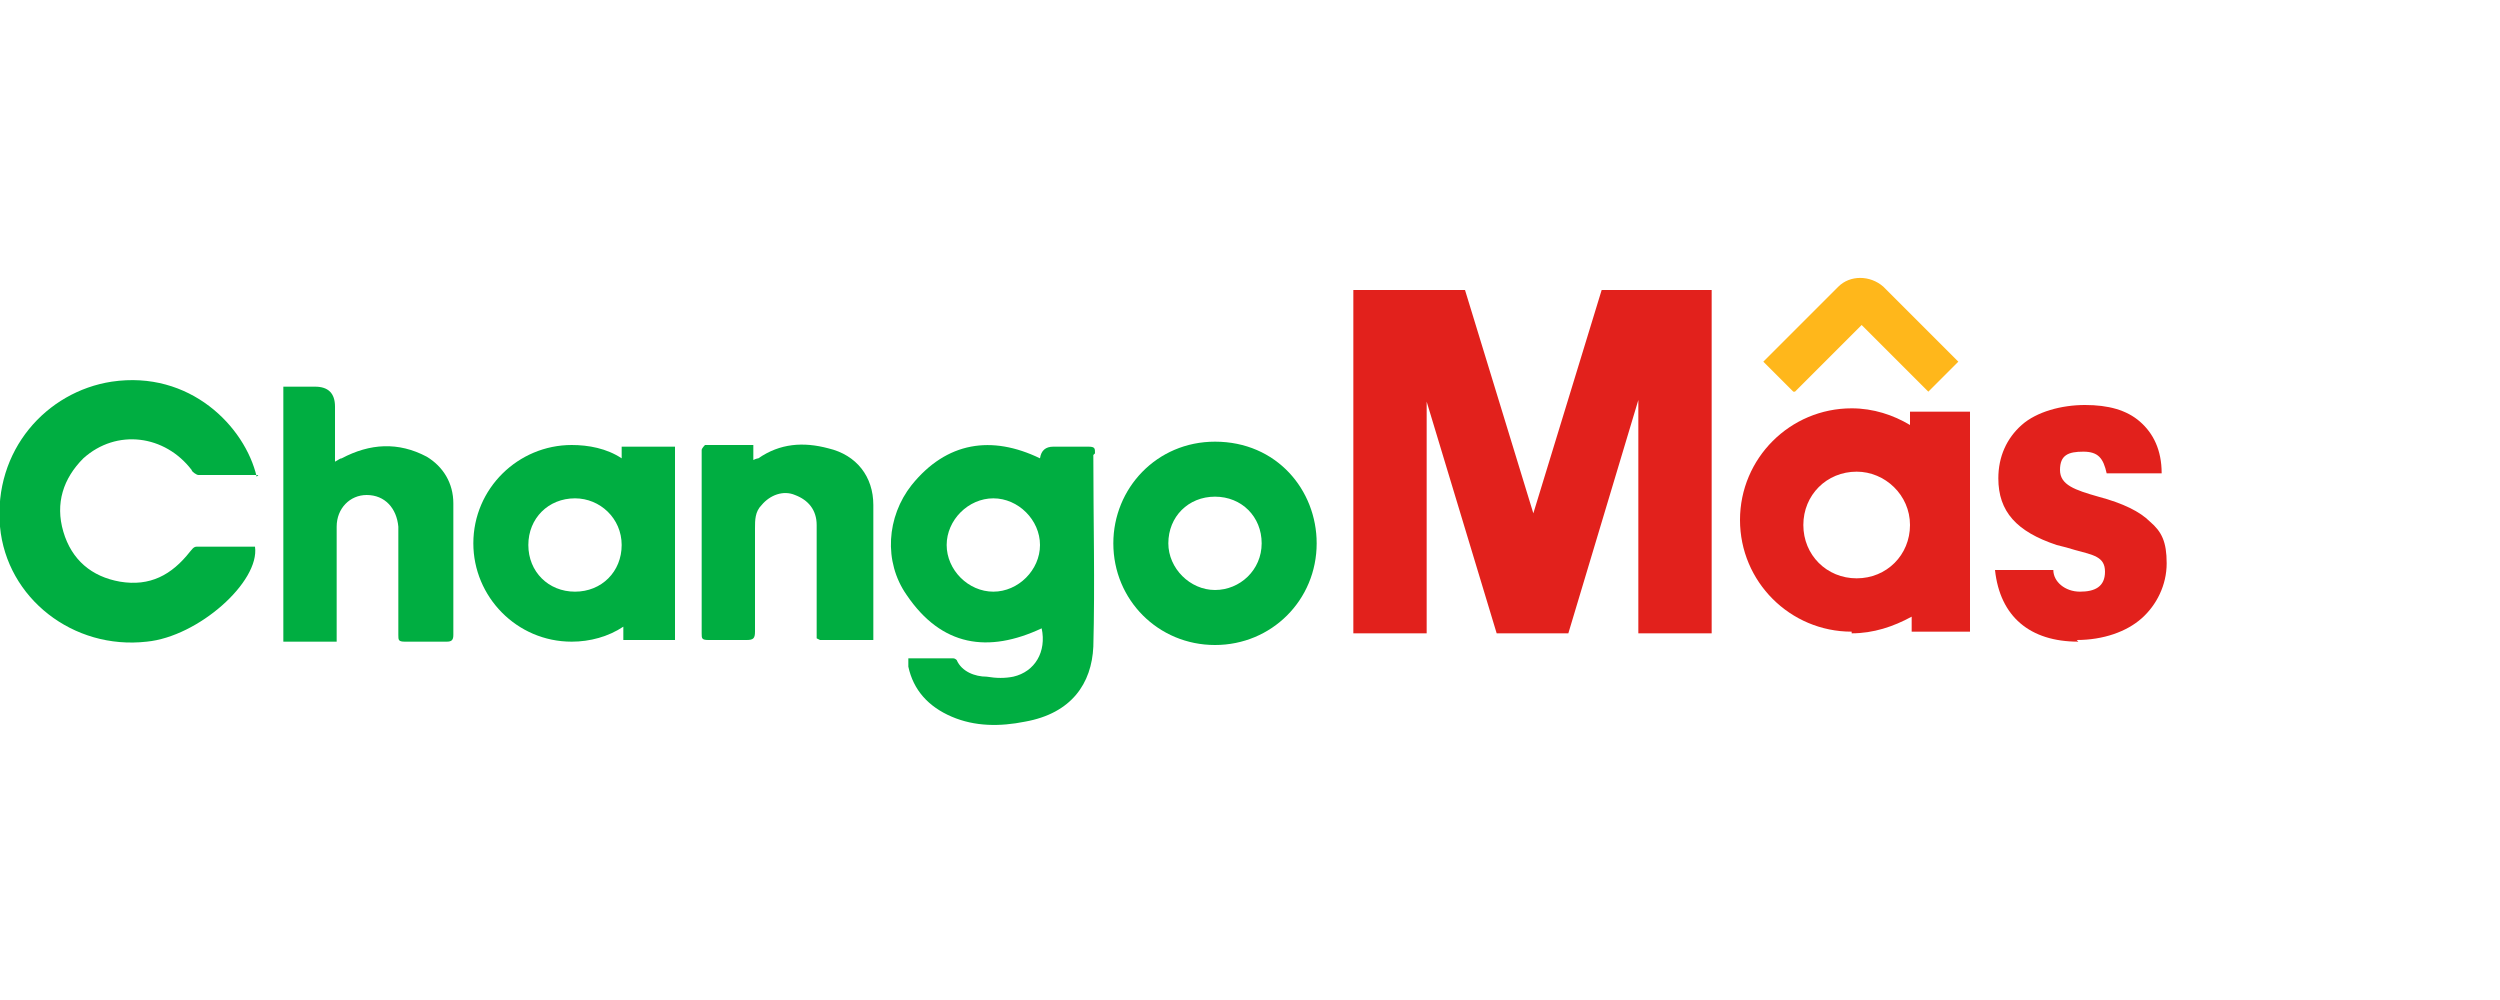 <?xml version="1.0" encoding="UTF-8"?>
<svg id="Capa_1" data-name="Capa 1" xmlns="http://www.w3.org/2000/svg" version="1.1" viewBox="0 0 150 60">
  <defs>
    <style>
      .cls-1 {
        fill: #e2211c;
      }

      .cls-1, .cls-2, .cls-3 {
        stroke-width: 0px;
      }

      .cls-2 {
        fill: #00ae41;
      }

      .cls-3 {
        fill: #ffb71b;
      }
    </style>
  </defs>
  <g>
    <path class="cls-1" d="M124.6,38.4c1.6,0,3-.5,3.9-1.3.9-.8,1.5-2,1.5-3.3s-.3-1.9-1-2.5c-.6-.6-1.6-1.1-3.1-1.5-1.4-.4-2.3-.7-2.3-1.6s.5-1.1,1.4-1.1,1.2.4,1.4,1.3h3.3c0-1.4-.5-2.4-1.3-3.1-.8-.7-1.9-1-3.3-1s-2.9.4-3.8,1.2c-.9.8-1.4,1.9-1.4,3.2,0,2,1.1,3.2,3.5,4,.4.1.8.2,1.1.3,1.1.3,1.8.4,1.8,1.3s-.6,1.2-1.5,1.2-1.6-.6-1.6-1.3h0c0,0-3.5,0-3.5,0,.3,2.8,2.1,4.3,5,4.3Z"/>
    <path class="cls-1" d="M102.7,38v-20.6h-6.6l-4.1,13.4s0,0,0,0,0,0,0,0l-4.1-13.4h-6.7v20.6h4.4v-13.9s0,0,0,0,0,0,0,0l4.2,13.9h4.3l4.2-14s0,0,0,0,0,0,0,0v14h4.4Z"/>
    <path class="cls-1" d="M111.1,38c1.3,0,2.5-.4,3.6-1,0,0,0,0,0,0,0,0,0,0,0,0v.9h3.5v-13.2h-3.6v.8s0,0,0,0c0,0,0,0,0,0-1-.6-2.2-1-3.5-1-3.7,0-6.7,3-6.7,6.7,0,3.7,3,6.7,6.7,6.7ZM111.4,28.3c1.7,0,3.2,1.4,3.2,3.2s-1.4,3.2-3.2,3.2-3.2-1.4-3.2-3.2,1.4-3.2,3.2-3.2Z"/>
    <path class="cls-3" d="M107.6,23.5l-1.8-1.8,4.5-4.5c.7-.7,1.9-.7,2.7,0l4.5,4.5-1.8,1.8-4-4-4,4Z"/>
  </g>
  <g>
    <path class="cls-2" d="M34.3,38.5c1.1,0,2.2-.3,3.1-.9,0,0,0,0,0,0,0,0,0,0,0,0v.8h3.1v-11.6h-3.2v.7s0,0,0,0c0,0,0,0,0,0-.9-.6-2-.8-3-.8-3.2,0-5.9,2.6-5.9,5.9,0,3.2,2.6,5.9,5.9,5.9ZM34.5,29.9c1.5,0,2.8,1.2,2.8,2.8s-1.2,2.8-2.8,2.8-2.8-1.2-2.8-2.8,1.2-2.8,2.8-2.8Z"/>
    <path class="cls-2" d="M65.7,27.2c0-.3,0-.4-.4-.4-.7,0-1.4,0-2.1,0q-.7,0-.8.7s0,0,0,0c-2.9-1.4-5.6-1-7.7,1.6-1.5,1.9-1.7,4.6-.3,6.6,2.1,3.1,4.9,3.5,8.1,2,.3,1.4-.4,2.6-1.7,2.9-.5.1-1,.1-1.6,0-.7,0-1.5-.3-1.8-1,0,0-.1-.1-.2-.1-.9,0-1.7,0-2.7,0,0,.2,0,.4,0,.5.3,1.4,1.2,2.4,2.6,3,1.4.6,2.9.6,4.4.3,2.8-.5,4-2.3,4.1-4.5.1-3.8,0-7.6,0-11.5ZM59.6,35.5c-1.5,0-2.8-1.3-2.8-2.8,0-1.5,1.3-2.8,2.8-2.8,1.5,0,2.8,1.3,2.8,2.8,0,1.5-1.3,2.8-2.8,2.8Z"/>
    <path class="cls-2" d="M49.2,38.4h3.2c0,0,0,0,0-.1,0-2.7,0-5.3,0-8,0-1.7-1-3-2.7-3.4-1.5-.4-2.9-.3-4.2.6,0,0-.1,0-.3.1,0-.3,0-.6,0-.9-1,0-1.9,0-2.9,0,0,0-.2.2-.2.3,0,3.7,0,7.3,0,11,0,.3,0,.4.4.4.8,0,1.6,0,2.3,0,.4,0,.5-.1.5-.5,0-2.1,0-4.1,0-6.2,0-.5,0-1,.4-1.4.5-.6,1.3-.9,2-.6.8.3,1.3.9,1.3,1.8,0,2.1,0,4.2,0,6.3,0,.2,0,.3,0,.5Z"/>
    <path class="cls-2" d="M72.9,26.5c-3.5,0-6.1,2.8-6.1,6.1,0,3.4,2.7,6.1,6.1,6.1,3.4,0,6.1-2.7,6.1-6.1,0-3.2-2.4-6.1-6.1-6.1ZM72.9,35.4c-1.5,0-2.8-1.3-2.8-2.8,0-1.6,1.2-2.8,2.8-2.8,1.6,0,2.8,1.2,2.8,2.8,0,1.6-1.3,2.8-2.8,2.8Z"/>
    <path class="cls-2" d="M20.2,38.4c0-.2,0-.4,0-.5,0-2.1,0-4.2,0-6.3,0-1.1.8-1.9,1.8-1.9,1.1,0,1.8.8,1.9,1.9,0,2.2,0,4.3,0,6.5,0,.3,0,.4.4.4.8,0,1.6,0,2.5,0,.3,0,.4-.1.4-.4,0-1.2,0-2.4,0-3.6,0-1.4,0-2.9,0-4.3,0-1.2-.6-2.2-1.6-2.8-1.7-.9-3.4-.8-5.1.1-.1,0-.2.1-.4.2,0-.2,0-.4,0-.5,0-.9,0-1.9,0-2.8q0-1.2-1.2-1.2h-1.9v15.3h3.2Z"/>
    <path class="cls-2" d="M15.4,28.6c-.7-3-4-6.4-8.7-5.7C2.8,23.5-.4,27,0,31.6c.4,4.3,4.4,7.4,8.8,6.9,3.1-.3,6.8-3.6,6.5-5.7,0,0-.1,0-.2,0-1.1,0-2.2,0-3.3,0-.2,0-.3.2-.4.3-1.1,1.4-2.4,2.1-4.2,1.8-1.7-.3-2.9-1.3-3.4-3-.5-1.7,0-3.2,1.2-4.4,2-1.8,4.9-1.4,6.5.7,0,.1.3.3.4.3,1.2,0,2.4,0,3.6,0Z"/>
  </g>
</svg>